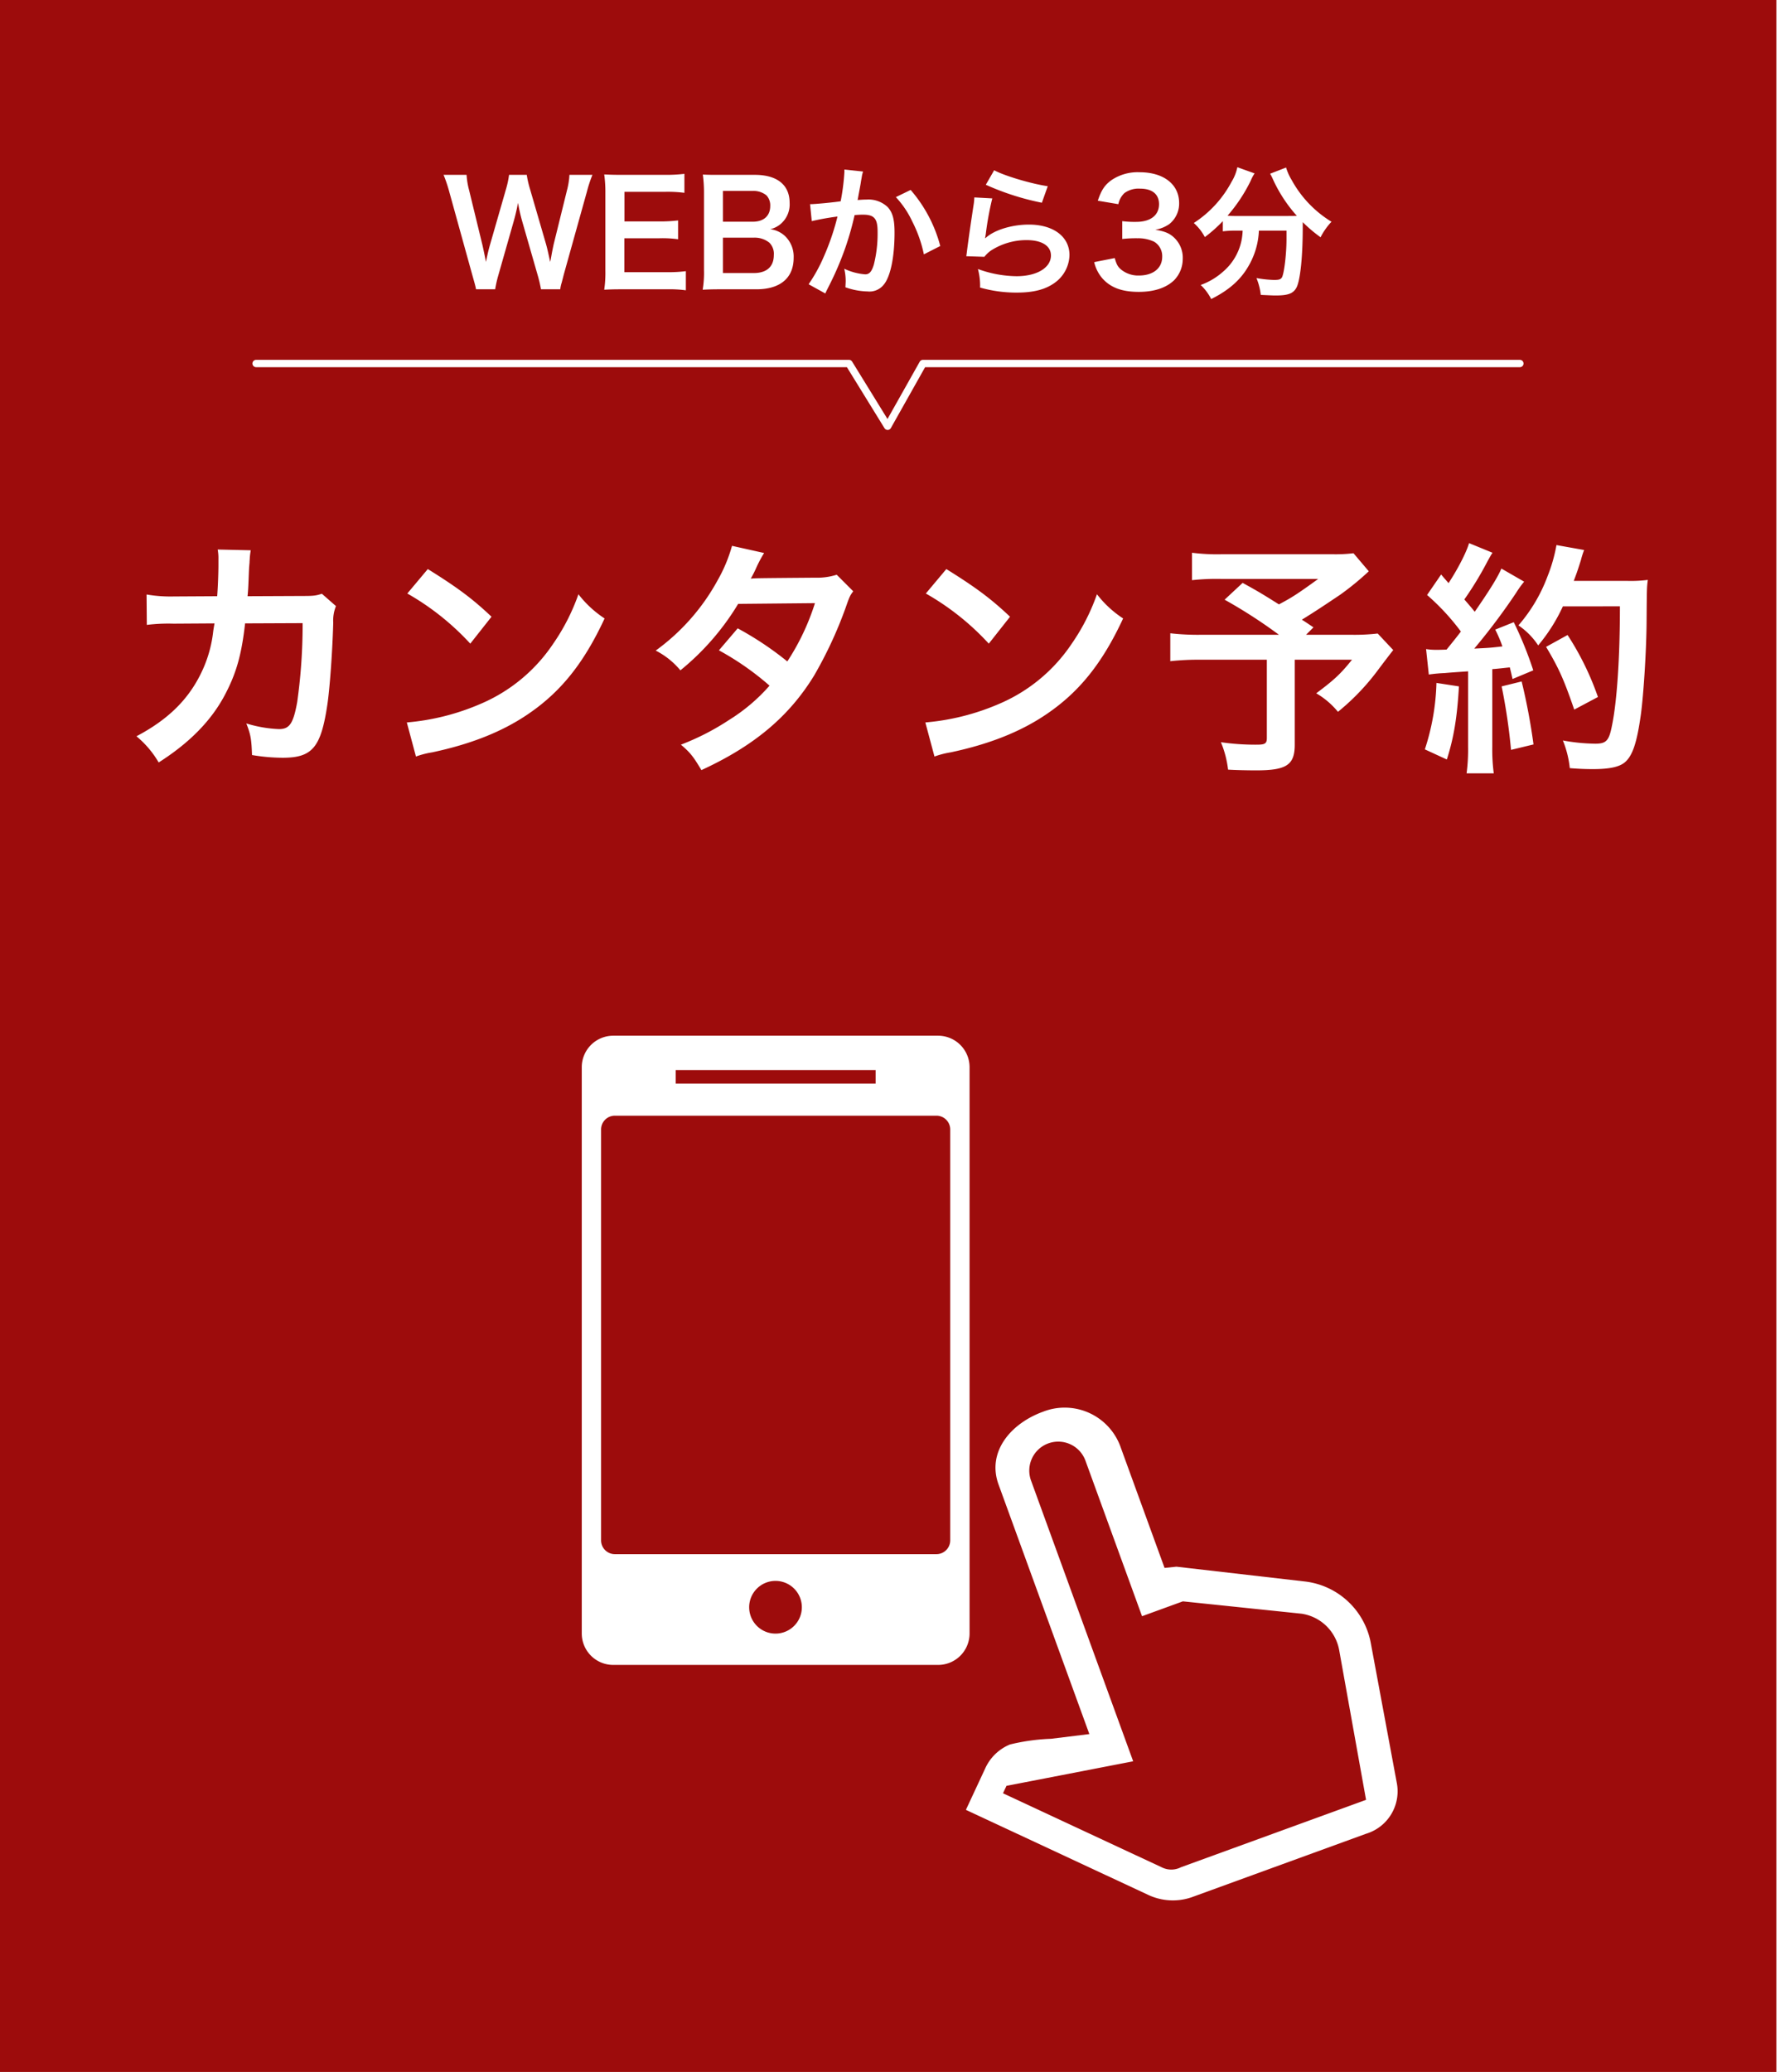 <svg xmlns="http://www.w3.org/2000/svg" xmlns:xlink="http://www.w3.org/1999/xlink" width="483" height="562" viewBox="0 0 483 562">
  <rect x="0" y="0" width="483" height="562" fill="#808080" stroke="none"/>
  <defs>
    <clipPath id="clip-kv-banner3">
      <rect width="483" height="562"/>
    </clipPath>
  </defs>
  <g id="kv-banner3" clip-path="url(#clip-kv-banner3)">
    <rect width="483" height="562" fill="#fff"/>
    <g id="グループ_1059" data-name="グループ 1059">
      <rect id="長方形_150" data-name="長方形 150" width="482" height="562" fill="#900" opacity="0.95"/>
      <path id="パス_401" data-name="パス 401" d="M55.342-42.947c-1.675.536-2.278.6-5.293.6l-14.874.067c.2-2.144.2-2.747.268-4.221.134-3.484.134-3.484.268-4.891,0-.469.067-.871.067-1.273a19.493,19.493,0,0,1,.268-2.077l-8.978-.2a13.006,13.006,0,0,1,.2,2.613v1.675c0,1.943-.134,5.829-.335,8.375l-11.725.067a38.435,38.435,0,0,1-7.437-.536L7.839-34.5a47.581,47.581,0,0,1,7.236-.335L26.2-34.907c-.067.469-.2,1.139-.335,2.077a34.383,34.383,0,0,1-3.417,11.658C18.894-14,13.4-8.71,5.025-4.288a26.415,26.415,0,0,1,6.03,7.1c8.442-5.36,14.4-11.457,18.09-18.559,3.015-5.762,4.422-10.787,5.36-19.162l15.611-.067a150.407,150.407,0,0,1-1.474,21.44c-1.072,5.829-2.077,7.3-4.958,7.3A34.739,34.739,0,0,1,34.84-7.772C36.046-4.69,36.247-3.417,36.381.8a51.1,51.1,0,0,0,8.308.737c8.04,0,10.385-2.747,12.127-14.338.67-4.422,1.407-14.74,1.608-22.311a10.467,10.467,0,0,1,.737-4.489Zm23.182-.067a70.343,70.343,0,0,1,17.085,13.6l5.762-7.3c-5.159-4.891-9.313-7.973-17.286-12.931Zm2.345,44.22A23.718,23.718,0,0,1,85.291.067c10.385-2.211,18.693-5.494,25.527-10.05,9.179-6.1,15.544-14,21.239-26.264a28.891,28.891,0,0,1-7.1-6.566,55.947,55.947,0,0,1-6.834,13.4A44.764,44.764,0,0,1,98.222-13,63.841,63.841,0,0,1,78.39-8.04ZM195.037-48.106a17.588,17.588,0,0,1-5.9.8c-16.348.134-16.348.134-17.42.268a33.383,33.383,0,0,0,1.608-3.216A35.3,35.3,0,0,1,175.339-54l-8.71-1.943a40.844,40.844,0,0,1-3.886,9.313,57.6,57.6,0,0,1-16.817,19.095,21.268,21.268,0,0,1,6.7,5.36A69.317,69.317,0,0,0,168.3-40.2l20.837-.2a64.013,64.013,0,0,1-7.5,15.812,87.208,87.208,0,0,0-13.467-8.978L163.078-27.6a75.849,75.849,0,0,1,13.735,9.581A48.636,48.636,0,0,1,165.825-8.71a67.525,67.525,0,0,1-13.065,6.7c2.546,2.144,3.417,3.283,5.561,6.9C172.592-1.675,182.039-9.581,188.873-20.7a112.378,112.378,0,0,0,8.576-18.425c1.072-3.082,1.206-3.35,2.077-4.489Zm24.187,5.092a70.343,70.343,0,0,1,17.085,13.6l5.762-7.3c-5.159-4.891-9.313-7.973-17.286-12.931Zm2.345,44.22A23.718,23.718,0,0,1,225.991.067c10.385-2.211,18.693-5.494,25.527-10.05,9.179-6.1,15.544-14,21.239-26.264a28.891,28.891,0,0,1-7.1-6.566,55.946,55.946,0,0,1-6.834,13.4A44.764,44.764,0,0,1,238.922-13,63.841,63.841,0,0,1,219.09-8.04Zm113.7-55.141a40.957,40.957,0,0,1-5.762.268H299.691a54.407,54.407,0,0,1-8.241-.4v7.437a60.5,60.5,0,0,1,8.107-.335h26.13c-5.829,4.221-7.236,5.092-10.653,6.9-3.953-2.479-5.427-3.417-9.849-5.829l-4.891,4.556a136.536,136.536,0,0,1,14.74,9.514h-20.7a67.38,67.38,0,0,1-8.777-.4v7.571a70.132,70.132,0,0,1,8.442-.4h17.755V-3.819c0,1.474-.469,1.809-2.68,1.809a64.868,64.868,0,0,1-9.782-.67,27.64,27.64,0,0,1,1.943,7.437c2.077.134,5.427.2,7.638.2,8.241,0,10.452-1.474,10.452-6.968V-25.058h15.544c-3.015,3.752-4.757,5.427-9.715,9.112a21.633,21.633,0,0,1,5.9,5.025A62.529,62.529,0,0,0,341.7-21.976c2.814-3.752,4.288-5.628,4.355-5.695l-4.221-4.489a55.555,55.555,0,0,1-7.437.335H322.4l2.01-2.01c-1.608-1.072-1.675-1.139-3.149-2.077,3.484-2.144,6.3-4.02,10.385-6.767a75.29,75.29,0,0,0,7.772-6.365Zm20.435,32.9a39.918,39.918,0,0,1,4.355-.4c1.34-.134,3.417-.268,6.3-.469v20.5a49.275,49.275,0,0,1-.4,7.169h7.37a49.269,49.269,0,0,1-.4-7.169v-21.1c1.206-.067,2.747-.268,4.757-.469.268,1.072.4,1.608.737,3.149l5.628-2.345a100.642,100.642,0,0,0-5.293-13.065l-5.025,2.01a36.633,36.633,0,0,1,1.943,4.556c-3.417.4-3.685.4-7.638.6a175.01,175.01,0,0,0,11.323-15.075,27.764,27.764,0,0,1,2.211-3.082L375.4-49.781c-.938,2.211-2.881,5.427-7.236,11.725-.938-1.206-1.675-2.01-2.814-3.35a90.114,90.114,0,0,0,6.231-10.251c.737-1.34,1.005-1.809,1.407-2.412l-6.365-2.613c-.67,2.412-3.015,6.968-5.561,10.854-.67-.8-1.072-1.206-2.01-2.345l-3.819,5.561a62.177,62.177,0,0,1,9.179,9.916c-1.34,1.742-1.608,2.077-3.886,4.891-1.541.067-2.211.067-2.68.067a17.613,17.613,0,0,1-2.881-.2ZM407.561-39.53c0,13.936-.8,25.795-2.144,32.294-.8,4.154-1.541,4.958-4.556,4.958a52.086,52.086,0,0,1-8.777-.871,27.406,27.406,0,0,1,1.876,7.5c2.412.2,4.489.268,6.231.268,4.355,0,7.035-.536,8.576-1.742,2.211-1.742,3.417-5.427,4.489-13.132.737-5.494,1.474-17.152,1.541-24.79.067-9.514.067-9.514.335-11.658a36.717,36.717,0,0,1-5.494.268H395.032c.8-2.077,1.072-2.881,1.943-5.628a22.963,22.963,0,0,1,.871-2.747l-7.5-1.34A43.157,43.157,0,0,1,387.93-47.7a43.373,43.373,0,0,1-7.906,13.333,19.538,19.538,0,0,1,5.36,5.427,46.715,46.715,0,0,0,6.7-10.586ZM357.78-18.76A62.935,62.935,0,0,1,354.631-.737l5.963,2.747c1.876-5.829,2.814-11.457,3.283-19.832Zm17.688.938A157.118,157.118,0,0,1,378.014-.6l6.1-1.474a165.532,165.532,0,0,0-3.216-17.085Zm26.13,2.881a76.756,76.756,0,0,0-8.241-16.817l-5.829,3.216c3.484,5.829,4.824,8.844,7.638,17.018Z" transform="translate(32 204)" fill="#fff"/>
      <path id="パス_402" data-name="パス 402" d="M-88.979.468a9.689,9.689,0,0,1,.429-1.911c.078-.351.273-1.053.546-2.145l6.24-22.347a35.9,35.9,0,0,1,1.521-4.641h-6.24a20.775,20.775,0,0,1-.663,4.173l-3.627,14.7c-.078.351-.39,1.872-.507,2.5-.234,1.365-.234,1.365-.429,2.262-.624-2.925-.819-3.705-1.092-4.719l-4.368-15.015a27.758,27.758,0,0,1-.9-3.9h-4.8a24.8,24.8,0,0,1-.858,3.978l-4.329,15.054c-.312,1.092-.585,2.184-1.092,4.6-.234-1.365-.663-3.354-.936-4.563L-113.7-26.364a21.468,21.468,0,0,1-.7-4.212h-6.24a38.88,38.88,0,0,1,1.56,4.641l6.2,22.386c.858,3.042.858,3.042,1.053,4.017h5.187a33.051,33.051,0,0,1,.9-3.939l4.134-14.508c.351-1.248.741-2.769,1.17-4.992a48.491,48.491,0,0,0,1.131,4.992l4.173,14.508A39.51,39.51,0,0,1-94.2.468Zm34.086-4.914a37.3,37.3,0,0,1-4.992.273h-11.7v-9.2h9.516A30.56,30.56,0,0,1-57-13.1v-5.109a40.59,40.59,0,0,1-5.07.273h-9.477v-8.034h11.232a34.927,34.927,0,0,1,5.031.273v-5.148a41.668,41.668,0,0,1-5.031.273H-72.091c-2.379,0-3.393-.039-4.953-.117a34.5,34.5,0,0,1,.312,5.031v21.1A31.547,31.547,0,0,1-77.045.585c1.56-.078,2.613-.117,4.953-.117h12.168a33.529,33.529,0,0,1,5.031.273ZM-35.744.468c6.474,0,10.1-3.081,10.1-8.541a7.7,7.7,0,0,0-2.418-5.967A7.144,7.144,0,0,0-32-15.834a6.6,6.6,0,0,0,3.081-1.638,6.975,6.975,0,0,0,2.184-5.5c0-4.875-3.393-7.6-9.438-7.6h-9.2c-2.652,0-3.276,0-4.914-.078a37.177,37.177,0,0,1,.312,4.8V-4.68A27.834,27.834,0,0,1-50.33.585c1.6-.078,2.73-.117,4.992-.117Zm-9.087-18.33v-8.346h8.073A5.532,5.532,0,0,1-33.014-25,3.972,3.972,0,0,1-32-22.113c0,2.652-1.755,4.251-4.719,4.251Zm0,4.329h8.307a6.372,6.372,0,0,1,4.251,1.326,4.226,4.226,0,0,1,1.248,3.393c0,3.159-1.95,4.875-5.421,4.875h-8.385Zm32.955-18.486v.741A60.016,60.016,0,0,1-12.889-23.4c-2.145.312-6.864.78-8.307.78l.468,4.6a69.918,69.918,0,0,1,6.981-1.248A66.161,66.161,0,0,1-17.53-8.229,42.608,42.608,0,0,1-21.586-.9l4.524,2.5c.195-.39.195-.429.312-.663l.585-1.17a83.644,83.644,0,0,0,4.68-10.959,82.5,82.5,0,0,0,2.379-8.463c.9-.078,1.482-.117,2.262-.117,3.081,0,3.978,1.053,3.978,4.641A34.653,34.653,0,0,1-3.88-6.24c-.585,1.911-1.209,2.652-2.34,2.652a16.134,16.134,0,0,1-5.694-1.521,14.648,14.648,0,0,1,.39,3.315c0,.39-.039.936-.078,1.716A18.921,18.921,0,0,0-5.6,1.053,4.939,4.939,0,0,0-1.267-.7c1.872-2.145,3-7.488,3-14.2,0-3.549-.507-5.421-1.833-6.9a7.555,7.555,0,0,0-5.772-2.067c-.741,0-1.287.039-2.418.117.117-.507.117-.585.273-1.443.546-2.925.546-2.925.663-3.744.117-.624.156-.819.234-1.326a9.073,9.073,0,0,1,.312-1.209ZM2.087-24.531a25.241,25.241,0,0,1,4.485,6.669,35.056,35.056,0,0,1,3.12,8.853l4.446-2.262A37.856,37.856,0,0,0,6.1-26.481ZM26.5-27.885A70.589,70.589,0,0,0,41.71-23.01l1.6-4.485c-4.407-.624-11.856-2.847-14.547-4.329Zm-3.12,3.432a15.916,15.916,0,0,1-.234,2.262c-.7,4.6-1.326,8.931-1.638,11.349C21.313-9.36,21.313-9.2,21.2-8.5l4.914.156a8.49,8.49,0,0,1,1.755-1.677,17.749,17.749,0,0,1,9.711-2.847c4.134,0,6.591,1.56,6.591,4.173,0,3.315-3.822,5.616-9.321,5.616a31.484,31.484,0,0,1-10.491-1.95A17.307,17.307,0,0,1,24.94,0a35.861,35.861,0,0,0,9.945,1.365c4.524,0,7.761-.819,10.3-2.652A9.5,9.5,0,0,0,49.2-8.814c0-4.992-4.368-8.268-11-8.268-4.719,0-9.555,1.521-11.817,3.7l-.078-.078c.117-.585.117-.585.195-1.131a82.524,82.524,0,0,1,1.755-9.594ZM55.906-6.9A10.3,10.3,0,0,0,58.09-2.535C60.313,0,63.433,1.17,68,1.17c4.173,0,7.449-1.092,9.594-3.159a8.258,8.258,0,0,0,2.34-5.694,7.491,7.491,0,0,0-1.872-5.382c-1.365-1.521-2.808-2.184-5.577-2.613A9.627,9.627,0,0,0,76.264-17.2a7.11,7.11,0,0,0,2.691-5.733c0-5.07-4.212-8.346-10.725-8.346a12.663,12.663,0,0,0-7.644,2.145c-1.833,1.326-2.73,2.691-3.7,5.577l5.577.936a5.729,5.729,0,0,1,1.638-3,6.5,6.5,0,0,1,4.251-1.209c3.315,0,5.148,1.521,5.148,4.212,0,3-2.3,4.8-6.2,4.8a26.737,26.737,0,0,1-3.783-.195v4.836a33.3,33.3,0,0,1,4.173-.195,10.1,10.1,0,0,1,4.485.936,4.544,4.544,0,0,1,2.184,4.1c0,3.081-2.457,5.07-6.318,5.07A7.364,7.364,0,0,1,63.316-4.8c-.975-.78-1.326-1.4-1.833-3.2Zm40.287-8.541a19.383,19.383,0,0,1-.234,2.262A15.089,15.089,0,0,1,90.851-4.29,18.4,18.4,0,0,1,84.806-.7,13.841,13.841,0,0,1,87.653,3.12c4.6-2.3,7.761-4.992,9.906-8.58a20.75,20.75,0,0,0,3.042-9.984h7.488v2.262c0,4.056-.624,9.2-1.209,10.374-.351.585-.78.741-2.223.741a32.06,32.06,0,0,1-4.719-.507,16.75,16.75,0,0,1,1.17,4.563c2.613.117,3.237.156,4.017.156,3.471,0,4.875-.546,5.733-2.262.975-2.067,1.638-8.229,1.638-16.3v-1.326a39.769,39.769,0,0,0,4.836,4.1,18.157,18.157,0,0,1,2.964-4.212,30.244,30.244,0,0,1-10.8-11.31,14.576,14.576,0,0,1-1.521-3.393l-4.329,1.677a16,16,0,0,1,.819,1.638,38.991,38.991,0,0,0,6.435,9.789c-.936.039-1.482.039-2.418.039H94.127A20.156,20.156,0,0,1,92.1-19.5a43.377,43.377,0,0,0,6.279-9.477,11.029,11.029,0,0,1,1.053-1.989l-4.68-1.677A12.124,12.124,0,0,1,93.19-28.7,30.069,30.069,0,0,1,82.934-17.511a13.559,13.559,0,0,1,3,3.822,38.77,38.77,0,0,0,4.875-4.329v2.769a27.1,27.1,0,0,1,3.315-.195Z" transform="translate(241 78)" fill="#fff"/>
      <path id="パス_45" data-name="パス 45" d="M-4791,728.551h160.865l10.494,17.024,9.579-17.024h161.971" transform="translate(4860.501 -629.952)" fill="none" stroke="#fff" stroke-linecap="round" stroke-linejoin="round" stroke-width="2"/>
      <g id="グループ_258" data-name="グループ 258" transform="translate(157.861 280.931)">
        <g id="レイヤー_2" data-name="レイヤー 2" transform="translate(71.974 121.351) rotate(-20)">
          <g id="レイヤー_1" data-name="レイヤー 1" transform="translate(0 0)">
            <path id="パス_157" data-name="パス 157" d="M44.8,127.333h0a5.738,5.738,0,0,0,4.716,1.572h53.446l7.074-40.871a12.183,12.183,0,0,0-6.288-12.576L74.668,61.311H62.878V16.51a7.86,7.86,0,1,0-15.719,0V97.466l-34.583-5.5L11,93.536ZM76.24,51.879,107.678,67.6a20.593,20.593,0,0,1,11,22.007l-6.288,37.727A12.025,12.025,0,0,1,99.819,137.55h-50.3a15.719,15.719,0,0,1-11-4.716L0,94.322l8.646-8.646a12.654,12.654,0,0,1,8.646-3.93h0a55.02,55.02,0,0,1,11,2.358l10.218,2.358V14.545C38.434,5.114,47.158,0,56.59,0A16.112,16.112,0,0,1,73.1,16.51V51.093" fill="#fff"/>
          </g>
        </g>
        <g id="レイヤー_2-2" data-name="レイヤー 2" transform="translate(0 0)">
          <g id="レイヤー_1-2" data-name="レイヤー 1" transform="translate(0)">
            <path id="パス_158" data-name="パス 158" d="M96.686,0H8.544A8.544,8.544,0,0,0,0,8.544V162.136a8.534,8.534,0,0,0,8.544,8.534H96.686a8.534,8.534,0,0,0,8.544-8.534V8.544A8.544,8.544,0,0,0,96.686,0ZM25.5,9.314H79.734V13H25.5ZM52.61,162.174a7.147,7.147,0,1,1,7.108-7.1A7.147,7.147,0,0,1,52.61,162.174ZM99.98,136.9a3.747,3.747,0,0,1-3.737,3.728H8.987a3.747,3.747,0,0,1-3.747-3.747V25.438a3.747,3.747,0,0,1,3.747-3.747H96.243a3.747,3.747,0,0,1,3.737,3.747Z" transform="translate(0)" fill="#fff"/>
          </g>
        </g>
      </g>
    </g>
  </g>
</svg>
